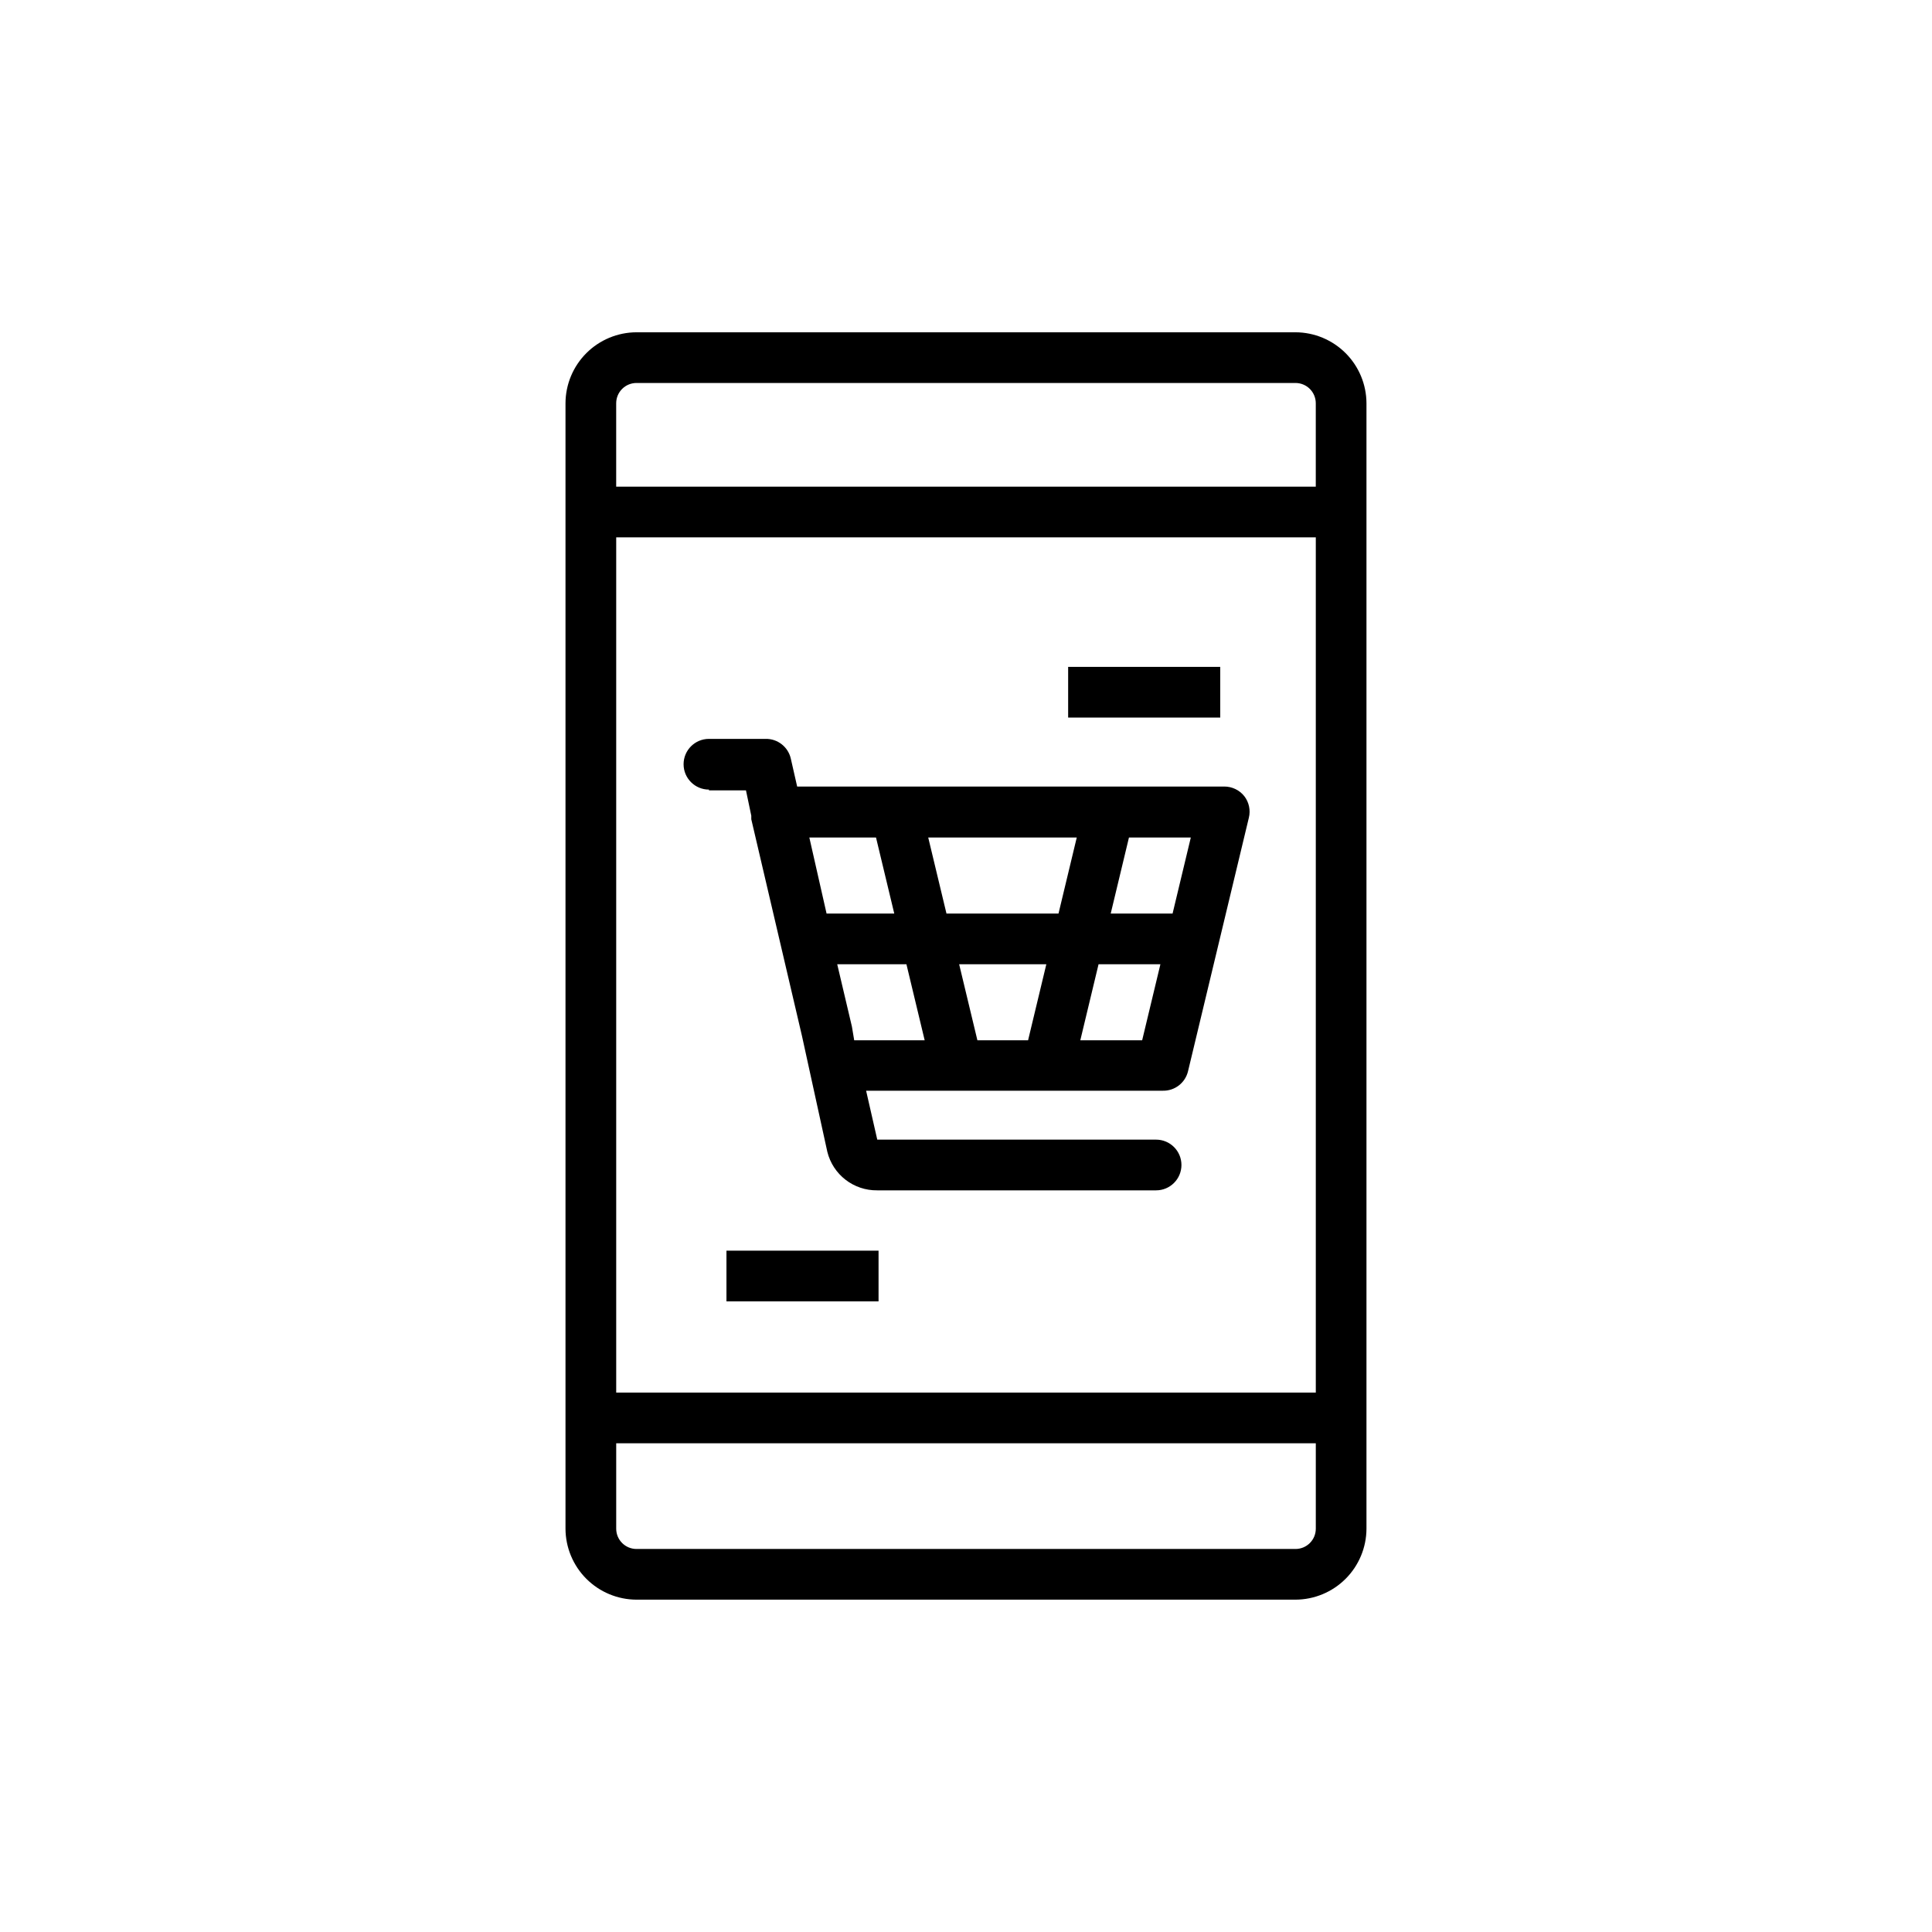 <?xml version="1.0" encoding="UTF-8"?>
<!-- Uploaded to: SVG Repo, www.svgrepo.com, Generator: SVG Repo Mixer Tools -->
<svg fill="#000000" width="800px" height="800px" version="1.1" viewBox="144 144 512 512" xmlns="http://www.w3.org/2000/svg">
 <g>
  <path d="m487.32 232.06h-174.65c-4.984 0.016-9.758 2.004-13.281 5.527-3.523 3.523-5.512 8.297-5.527 13.281v298.25c0.016 4.984 2.004 9.758 5.527 13.281s8.297 5.512 13.281 5.527h174.65c4.984-0.016 9.758-2.004 13.281-5.527 3.523-3.523 5.512-8.297 5.527-13.281v-298.25c-0.016-4.984-2.004-9.758-5.527-13.281-3.523-3.523-8.297-5.512-13.281-5.527zm-174.65 13.434h174.65c1.426 0 2.793 0.566 3.801 1.574 1.008 1.008 1.574 2.375 1.574 3.801v22.102h-185.4v-22.102c0-1.426 0.566-2.793 1.574-3.801 1.008-1.008 2.375-1.574 3.801-1.574zm180.03 40.91v226.65h-185.4v-226.65zm-5.375 268.09h-174.65c-2.969 0-5.375-2.406-5.375-5.375v-22.637h185.4v22.637c0 2.969-2.406 5.375-5.375 5.375z"/>
  <path d="m331.88 353.45h9.809l1.41 6.719v0.941l13.434 57.434 6.719 30.699c1.5 6.066 6.984 10.297 13.234 10.211h73.891c3.711 0 6.719-3.008 6.719-6.719 0-3.711-3.008-6.719-6.719-6.719h-73.891l-2.957-12.965h78.594c3.184 0.086 5.988-2.074 6.719-5.172l16.121-67.176v0.004c0.488-1.988 0.043-4.094-1.207-5.711-1.285-1.621-3.242-2.562-5.309-2.555h-113.19l-1.68-7.391v0.004c-0.703-3.125-3.516-5.32-6.719-5.242h-14.98c-3.711 0-6.719 3.008-6.719 6.719 0 3.711 3.008 6.719 6.719 6.719zm33.992 46.082h18.34l4.836 20.152h-18.676l-0.605-3.625zm55.418 0-4.836 20.152h-13.434l-4.836-20.152zm-26.465-13.434-4.836-20.152h39.363l-4.836 20.152zm35.469 33.586 4.836-20.152h16.391l-4.836 20.152zm24.453-33.586h-16.395l4.836-20.152h16.391zm-78.594-20.152 4.836 20.152h-17.941l-4.566-20.152z"/>
  <path d="m427.07 320.73h40.305v13.434h-40.305z"/>
  <path d="m336.52 475.44h40.305v13.434h-40.305z"/>
 </g>
</svg>